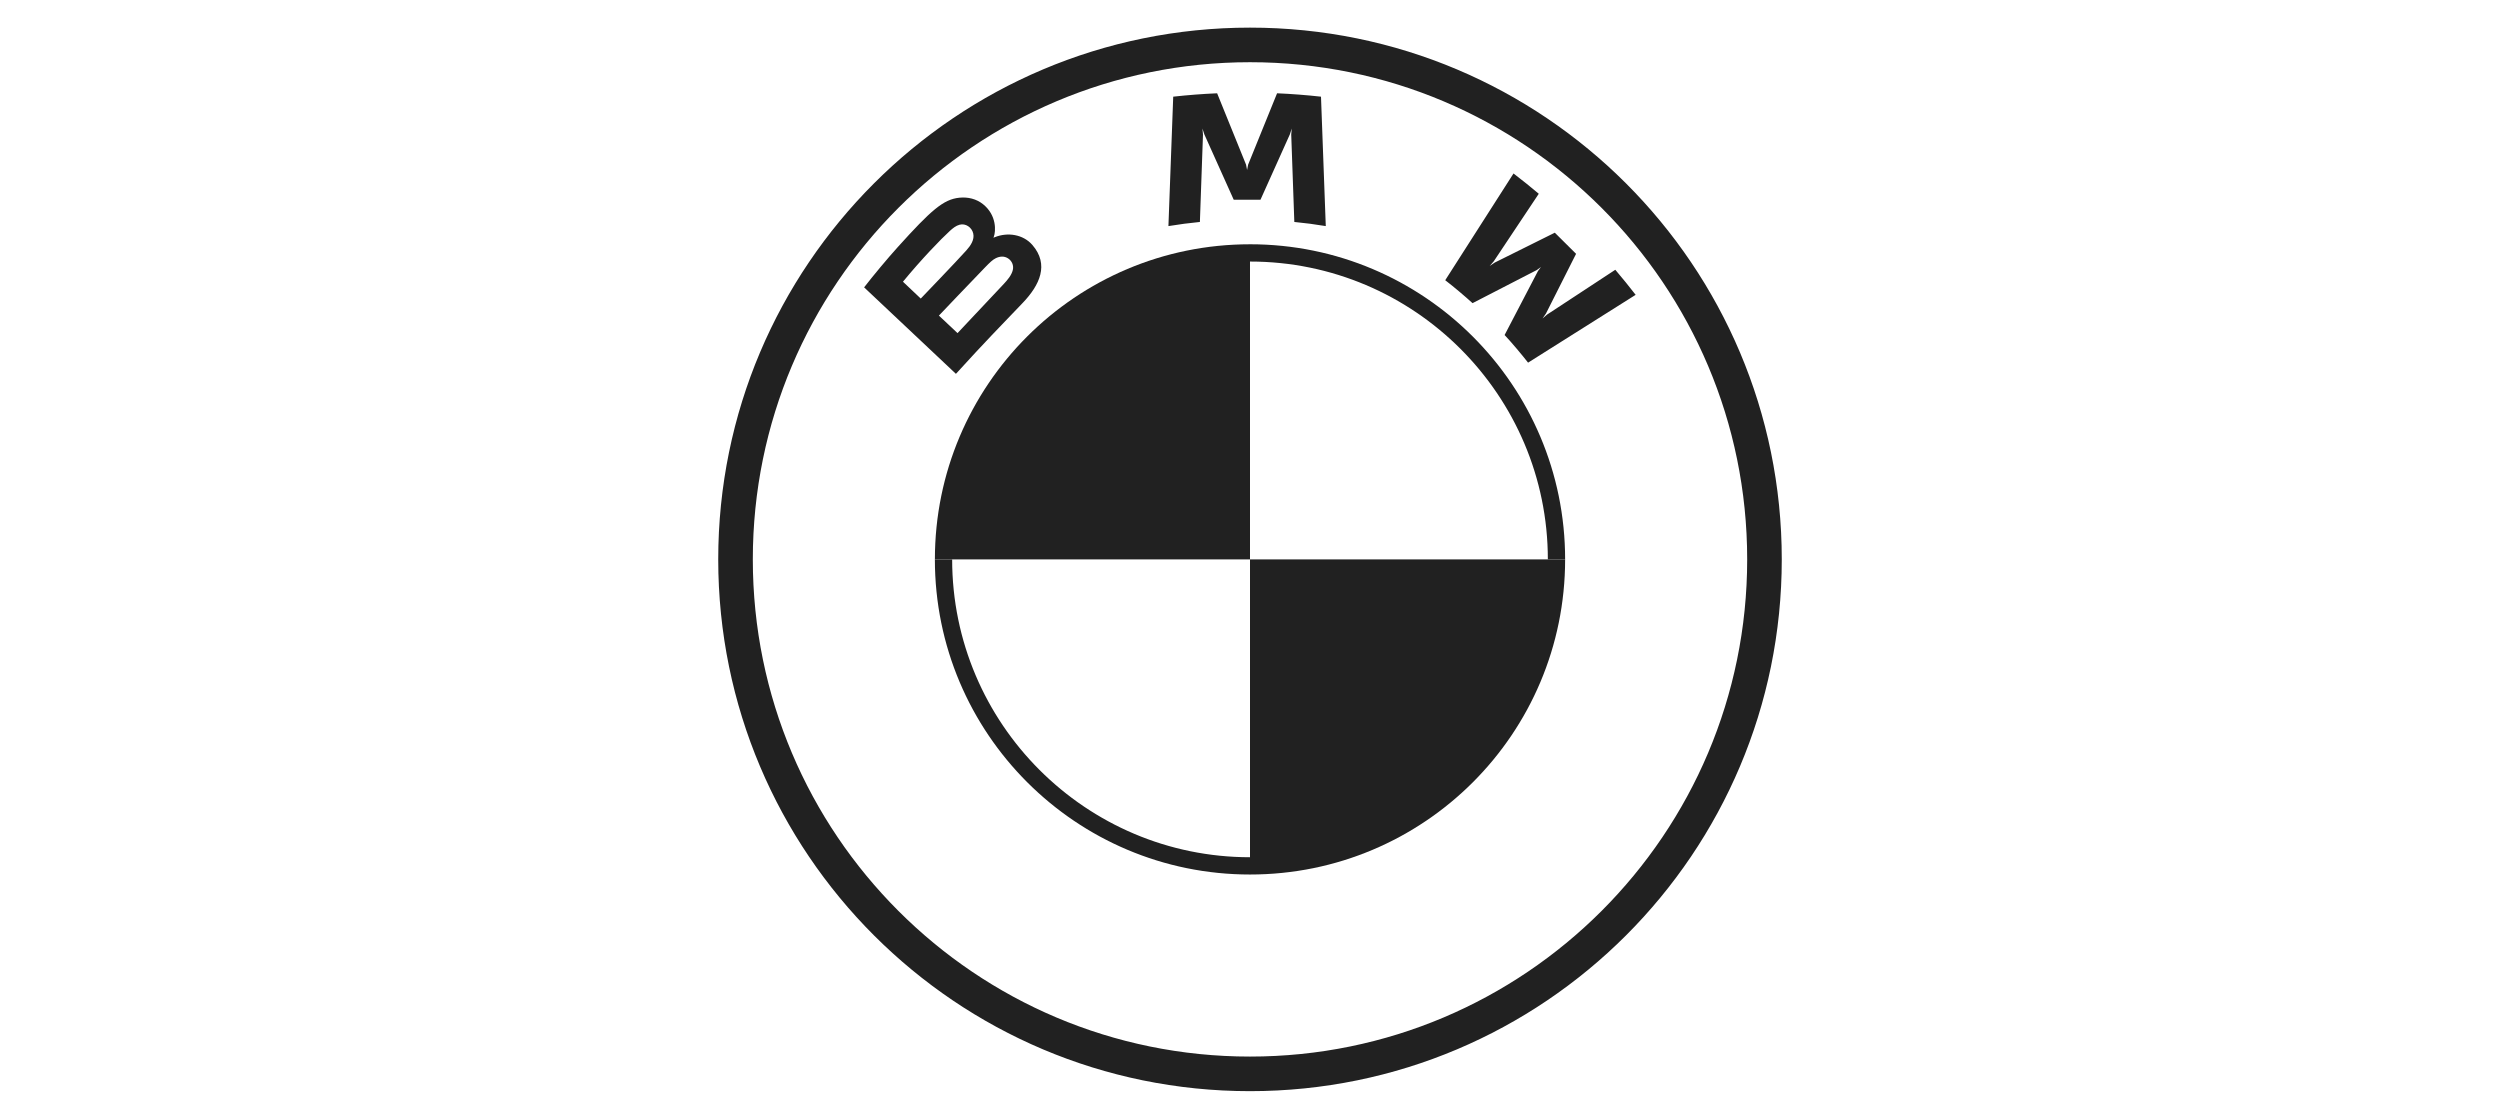 <svg width="181" height="81" viewBox="0 0 181 81" fill="none" xmlns="http://www.w3.org/2000/svg">
<g clip-path="url(#clip0_54720_809)">
<path d="M113.315 40.5C113.315 53.109 103.109 63.315 90.5 63.315V40.5H113.315ZM90.5 17.686V40.5H67.686C67.686 27.892 77.892 17.686 90.5 17.686Z" fill="#212121"/>
<path d="M90.5 17.685V18.936C102.389 18.936 112.064 28.608 112.064 40.5H113.315C113.315 27.901 103.1 17.685 90.5 17.685ZM90.5 62.064C78.611 62.064 68.936 52.392 68.936 40.5H67.685C67.685 53.099 77.9 63.315 90.5 63.315M90.5 2C69.238 2 52 19.238 52 40.5C52 61.762 69.238 79 90.5 79C111.762 79 129 61.762 129 40.5C129 19.238 111.762 2 90.5 2ZM126.496 40.5C126.496 60.379 110.382 76.496 90.5 76.496C70.618 76.496 54.504 60.379 54.504 40.5C54.504 20.621 70.621 4.504 90.5 4.504C110.379 4.504 126.496 20.621 126.496 40.5Z" fill="#212121"/>
<path d="M74.047 21.928C75.277 20.641 75.974 19.154 74.743 17.734C74.074 16.964 72.95 16.796 72.018 17.175L71.925 17.211L71.955 17.13C72.093 16.764 72.181 15.596 71.179 14.79C70.691 14.397 70.078 14.251 69.458 14.314C68.302 14.431 67.413 15.214 64.994 17.894C64.263 18.702 63.2 19.978 62.562 20.805L69.209 27.066C71.412 24.645 72.31 23.745 74.047 21.928ZM65.374 20.396C66.712 18.77 68.135 17.294 68.779 16.71C68.983 16.526 69.205 16.342 69.474 16.27C69.91 16.151 70.36 16.459 70.462 16.903C70.564 17.35 70.281 17.775 69.967 18.125C69.259 18.918 66.663 21.616 66.663 21.616L65.374 20.396ZM67.977 22.849C67.977 22.849 70.505 20.194 71.331 19.345C71.659 19.008 71.869 18.803 72.095 18.694C72.387 18.552 72.706 18.523 72.99 18.711C73.271 18.898 73.4 19.219 73.33 19.538C73.246 19.918 72.934 20.279 72.676 20.555C72.328 20.926 69.329 24.113 69.325 24.117L67.977 22.849ZM91.259 14.46L93.387 9.725L93.523 9.305L93.485 9.743L93.709 16.07C94.455 16.14 95.226 16.243 95.986 16.369L95.64 6.999C94.577 6.882 93.519 6.799 92.46 6.754L90.364 11.922L90.289 12.306L90.215 11.922L88.12 6.754C87.062 6.799 86.004 6.882 84.941 6.999L84.594 16.369C85.354 16.243 86.126 16.142 86.872 16.07L87.096 9.743L87.057 9.305L87.193 9.725L89.321 14.46H91.259ZM108.933 24.255C109.456 24.811 110.209 25.71 110.632 26.256L118.421 21.346C118.032 20.841 117.412 20.073 116.948 19.531L112.016 22.77L111.679 23.057L111.93 22.694L114.108 18.377L112.568 16.847L108.219 19.01L107.852 19.259L108.144 18.925L111.407 14.029C110.833 13.543 110.281 13.099 109.578 12.56L104.634 20.288C105.261 20.767 106.086 21.47 106.613 21.948L111.267 19.549L111.566 19.331L111.346 19.628L108.933 24.255Z" fill="#212121"/>
</g>
<defs>
<clipPath id="clip0_54720_809">
<rect width="77" height="77" fill="white" transform="translate(52 2)"/>
</clipPath>
</defs>
</svg>
